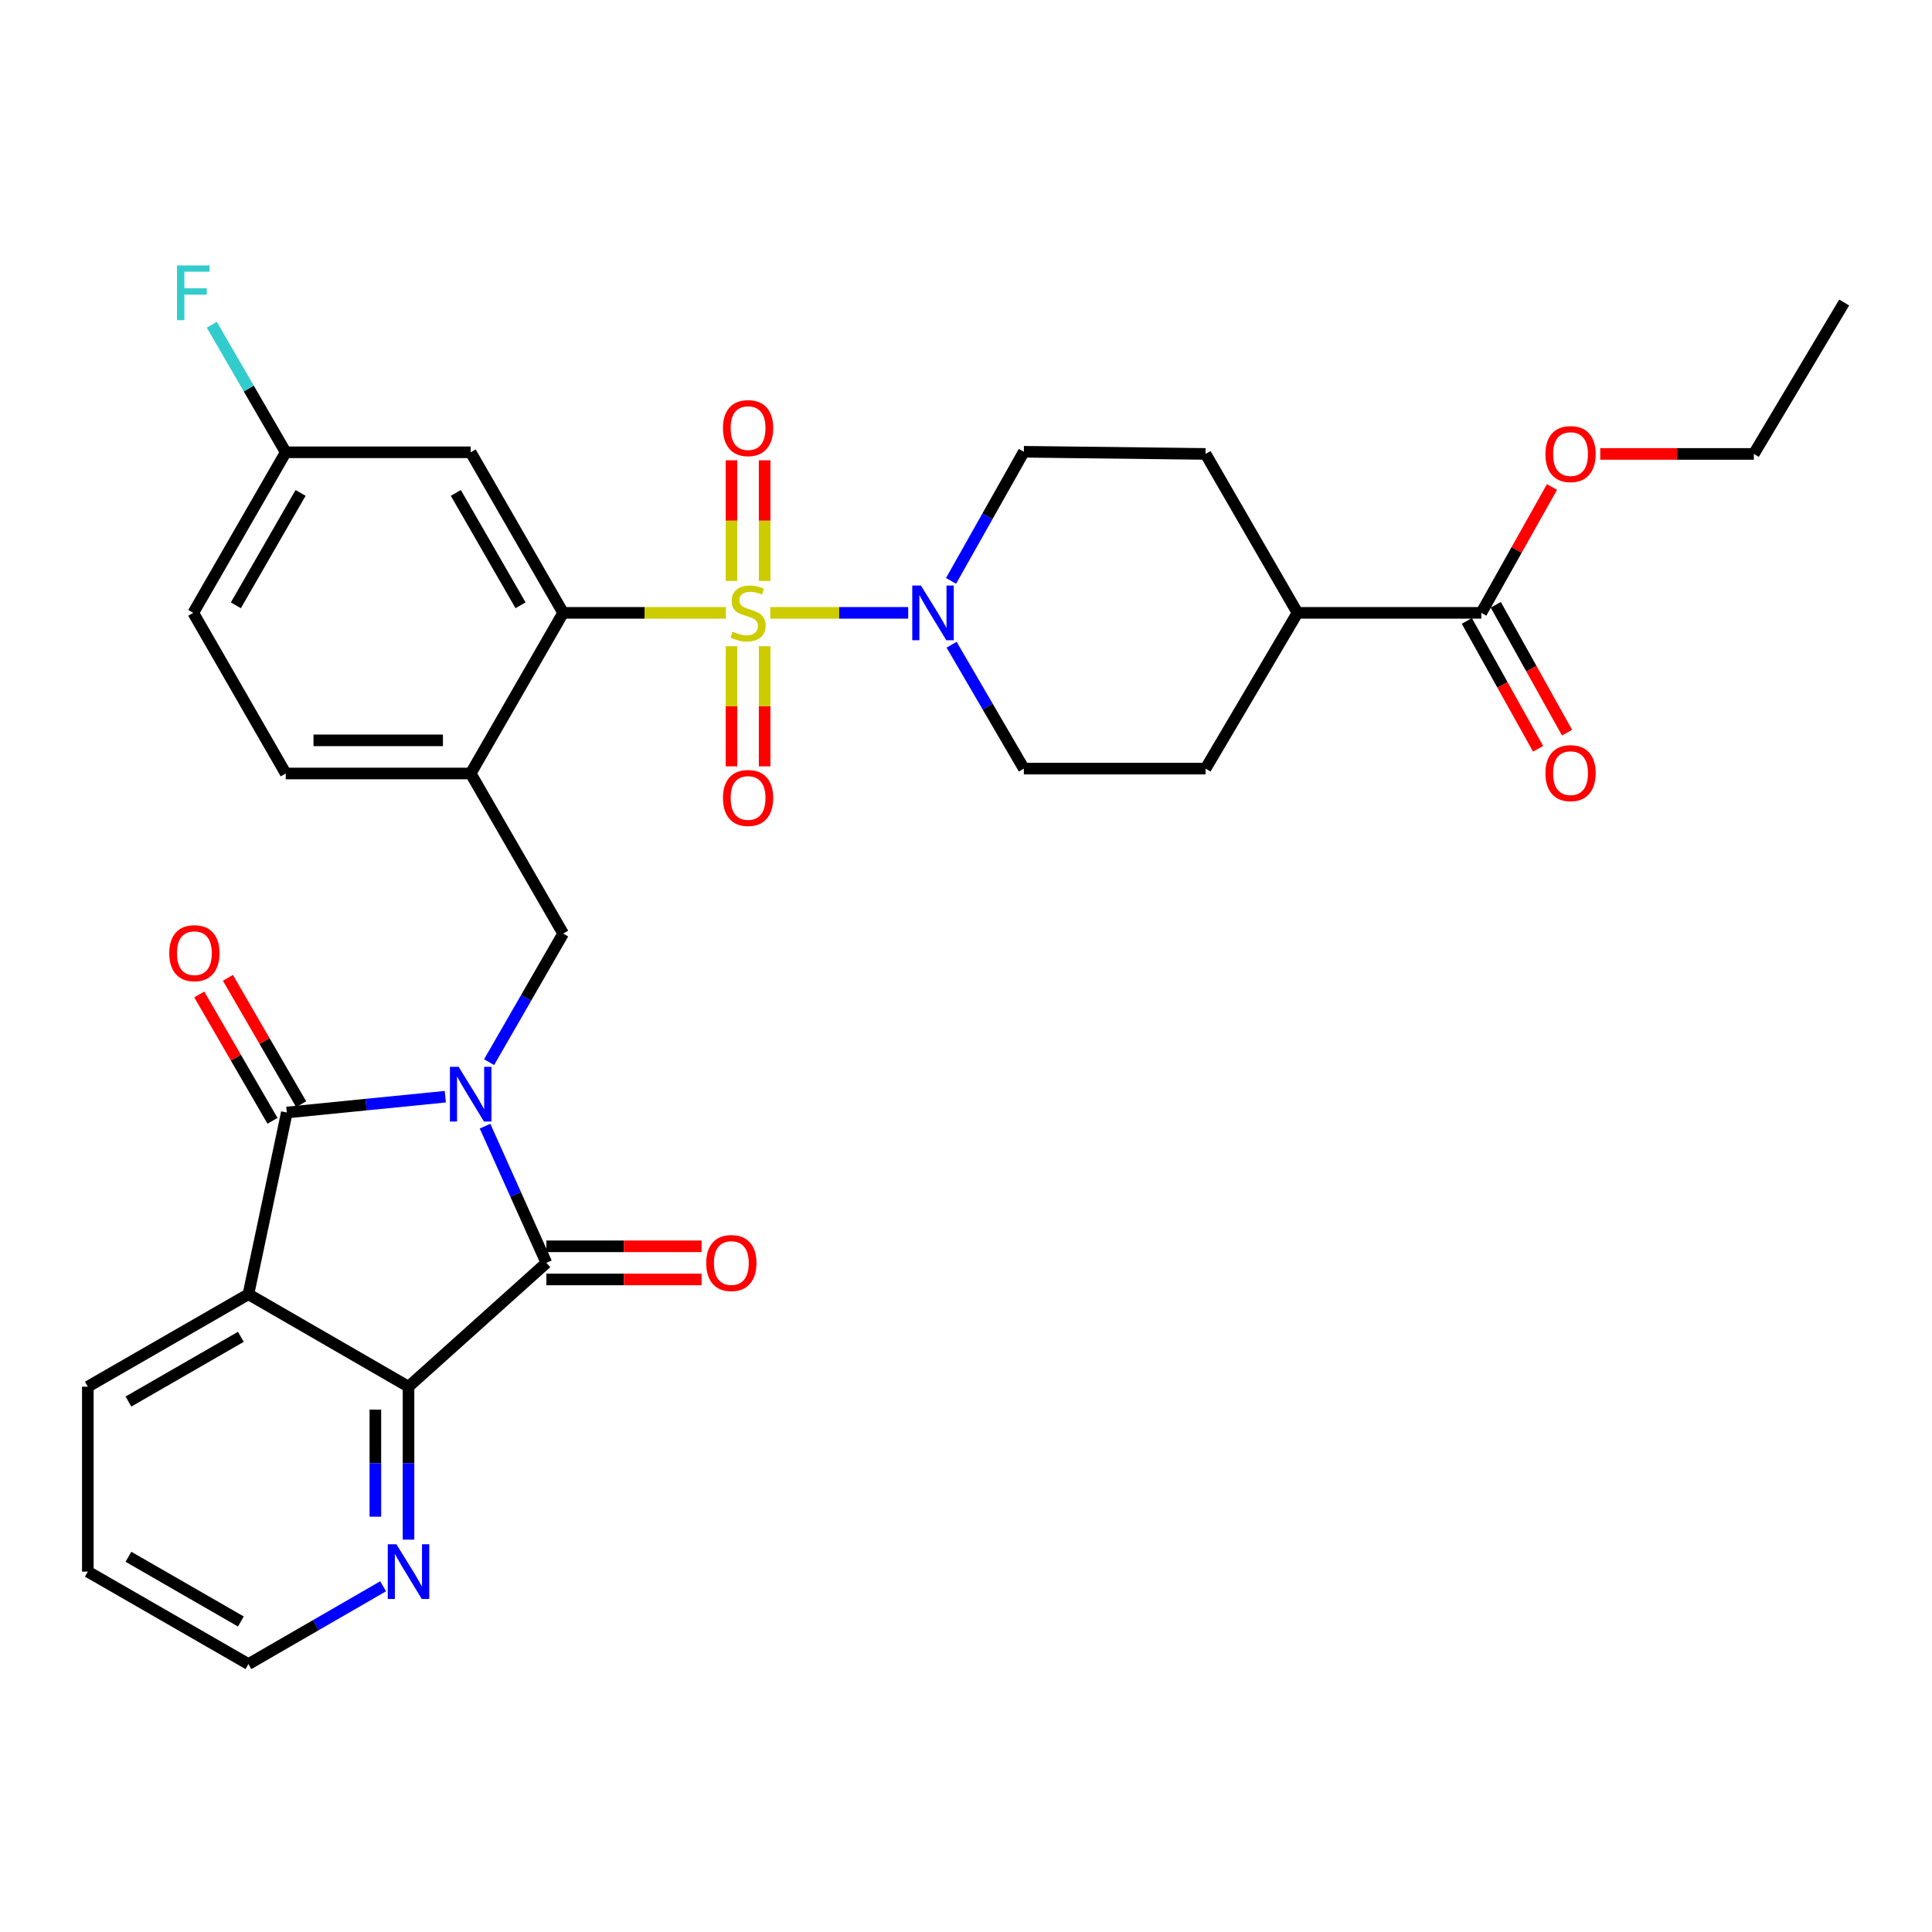 <?xml version='1.0' encoding='iso-8859-1'?>
<svg version='1.1' baseProfile='full'
              xmlns='http://www.w3.org/2000/svg'
                      xmlns:rdkit='http://www.rdkit.org/xml'
                      xmlns:xlink='http://www.w3.org/1999/xlink'
                  xml:space='preserve'
width='1000px' height='1000px' viewBox='0 0 1000 1000'>
<!-- END OF HEADER -->
<rect style='opacity:1.0;fill:#FFFFFF;stroke:none' width='1000' height='1000' x='0' y='0'> </rect>
<path class='bond-1' d='M 230.494,567.648 L 189.48,571.743' style='fill:none;fill-rule:evenodd;stroke:#0000FF;stroke-width:6px;stroke-linecap:butt;stroke-linejoin:miter;stroke-opacity:1' />
<path class='bond-1' d='M 189.48,571.743 L 148.466,575.838' style='fill:none;fill-rule:evenodd;stroke:#000000;stroke-width:6px;stroke-linecap:butt;stroke-linejoin:miter;stroke-opacity:1' />
<path class='bond-2' d='M 251.052,582.89 L 266.931,618.277' style='fill:none;fill-rule:evenodd;stroke:#0000FF;stroke-width:6px;stroke-linecap:butt;stroke-linejoin:miter;stroke-opacity:1' />
<path class='bond-2' d='M 266.931,618.277 L 282.809,653.663' style='fill:none;fill-rule:evenodd;stroke:#000000;stroke-width:6px;stroke-linecap:butt;stroke-linejoin:miter;stroke-opacity:1' />
<path class='bond-7' d='M 253.158,549.779 L 272.319,516.496' style='fill:none;fill-rule:evenodd;stroke:#0000FF;stroke-width:6px;stroke-linecap:butt;stroke-linejoin:miter;stroke-opacity:1' />
<path class='bond-7' d='M 272.319,516.496 L 291.481,483.214' style='fill:none;fill-rule:evenodd;stroke:#000000;stroke-width:6px;stroke-linecap:butt;stroke-linejoin:miter;stroke-opacity:1' />
<path class='bond-0' d='M 375.729,317.214 L 333.605,317.214' style='fill:none;fill-rule:evenodd;stroke:#CCCC00;stroke-width:6px;stroke-linecap:butt;stroke-linejoin:miter;stroke-opacity:1' />
<path class='bond-0' d='M 333.605,317.214 L 291.481,317.214' style='fill:none;fill-rule:evenodd;stroke:#000000;stroke-width:6px;stroke-linecap:butt;stroke-linejoin:miter;stroke-opacity:1' />
<path class='bond-6' d='M 398.675,317.214 L 434.376,317.214' style='fill:none;fill-rule:evenodd;stroke:#CCCC00;stroke-width:6px;stroke-linecap:butt;stroke-linejoin:miter;stroke-opacity:1' />
<path class='bond-6' d='M 434.376,317.214 L 470.077,317.214' style='fill:none;fill-rule:evenodd;stroke:#0000FF;stroke-width:6px;stroke-linecap:butt;stroke-linejoin:miter;stroke-opacity:1' />
<path class='bond-9' d='M 378.626,334.487 L 378.626,365.575' style='fill:none;fill-rule:evenodd;stroke:#CCCC00;stroke-width:6px;stroke-linecap:butt;stroke-linejoin:miter;stroke-opacity:1' />
<path class='bond-9' d='M 378.626,365.575 L 378.626,396.663' style='fill:none;fill-rule:evenodd;stroke:#FF0000;stroke-width:6px;stroke-linecap:butt;stroke-linejoin:miter;stroke-opacity:1' />
<path class='bond-9' d='M 395.779,334.487 L 395.779,365.575' style='fill:none;fill-rule:evenodd;stroke:#CCCC00;stroke-width:6px;stroke-linecap:butt;stroke-linejoin:miter;stroke-opacity:1' />
<path class='bond-9' d='M 395.779,365.575 L 395.779,396.663' style='fill:none;fill-rule:evenodd;stroke:#FF0000;stroke-width:6px;stroke-linecap:butt;stroke-linejoin:miter;stroke-opacity:1' />
<path class='bond-10' d='M 395.779,300.701 L 395.779,269.472' style='fill:none;fill-rule:evenodd;stroke:#CCCC00;stroke-width:6px;stroke-linecap:butt;stroke-linejoin:miter;stroke-opacity:1' />
<path class='bond-10' d='M 395.779,269.472 L 395.779,238.242' style='fill:none;fill-rule:evenodd;stroke:#FF0000;stroke-width:6px;stroke-linecap:butt;stroke-linejoin:miter;stroke-opacity:1' />
<path class='bond-10' d='M 378.626,300.701 L 378.626,269.472' style='fill:none;fill-rule:evenodd;stroke:#CCCC00;stroke-width:6px;stroke-linecap:butt;stroke-linejoin:miter;stroke-opacity:1' />
<path class='bond-10' d='M 378.626,269.472 L 378.626,238.242' style='fill:none;fill-rule:evenodd;stroke:#FF0000;stroke-width:6px;stroke-linecap:butt;stroke-linejoin:miter;stroke-opacity:1' />
<path class='bond-3' d='M 148.466,575.838 L 128.588,669.892' style='fill:none;fill-rule:evenodd;stroke:#000000;stroke-width:6px;stroke-linecap:butt;stroke-linejoin:miter;stroke-opacity:1' />
<path class='bond-14' d='M 155.886,571.537 L 136.927,538.833' style='fill:none;fill-rule:evenodd;stroke:#000000;stroke-width:6px;stroke-linecap:butt;stroke-linejoin:miter;stroke-opacity:1' />
<path class='bond-14' d='M 136.927,538.833 L 117.969,506.13' style='fill:none;fill-rule:evenodd;stroke:#FF0000;stroke-width:6px;stroke-linecap:butt;stroke-linejoin:miter;stroke-opacity:1' />
<path class='bond-14' d='M 141.046,580.139 L 122.088,547.436' style='fill:none;fill-rule:evenodd;stroke:#000000;stroke-width:6px;stroke-linecap:butt;stroke-linejoin:miter;stroke-opacity:1' />
<path class='bond-14' d='M 122.088,547.436 L 103.13,514.733' style='fill:none;fill-rule:evenodd;stroke:#FF0000;stroke-width:6px;stroke-linecap:butt;stroke-linejoin:miter;stroke-opacity:1' />
<path class='bond-5' d='M 282.809,653.663 L 211.445,717.748' style='fill:none;fill-rule:evenodd;stroke:#000000;stroke-width:6px;stroke-linecap:butt;stroke-linejoin:miter;stroke-opacity:1' />
<path class='bond-15' d='M 282.809,662.24 L 322.978,662.24' style='fill:none;fill-rule:evenodd;stroke:#000000;stroke-width:6px;stroke-linecap:butt;stroke-linejoin:miter;stroke-opacity:1' />
<path class='bond-15' d='M 322.978,662.24 L 363.147,662.24' style='fill:none;fill-rule:evenodd;stroke:#FF0000;stroke-width:6px;stroke-linecap:butt;stroke-linejoin:miter;stroke-opacity:1' />
<path class='bond-15' d='M 282.809,645.087 L 322.978,645.087' style='fill:none;fill-rule:evenodd;stroke:#000000;stroke-width:6px;stroke-linecap:butt;stroke-linejoin:miter;stroke-opacity:1' />
<path class='bond-15' d='M 322.978,645.087 L 363.147,645.087' style='fill:none;fill-rule:evenodd;stroke:#FF0000;stroke-width:6px;stroke-linecap:butt;stroke-linejoin:miter;stroke-opacity:1' />
<path class='bond-24' d='M 128.588,669.892 L 45.455,717.748' style='fill:none;fill-rule:evenodd;stroke:#000000;stroke-width:6px;stroke-linecap:butt;stroke-linejoin:miter;stroke-opacity:1' />
<path class='bond-24' d='M 124.675,691.936 L 66.482,725.435' style='fill:none;fill-rule:evenodd;stroke:#000000;stroke-width:6px;stroke-linecap:butt;stroke-linejoin:miter;stroke-opacity:1' />
<path class='bond-32' d='M 128.588,669.892 L 211.445,717.748' style='fill:none;fill-rule:evenodd;stroke:#000000;stroke-width:6px;stroke-linecap:butt;stroke-linejoin:miter;stroke-opacity:1' />
<path class='bond-4' d='M 291.481,317.214 L 243.625,400.357' style='fill:none;fill-rule:evenodd;stroke:#000000;stroke-width:6px;stroke-linecap:butt;stroke-linejoin:miter;stroke-opacity:1' />
<path class='bond-11' d='M 291.481,317.214 L 243.625,234.109' style='fill:none;fill-rule:evenodd;stroke:#000000;stroke-width:6px;stroke-linecap:butt;stroke-linejoin:miter;stroke-opacity:1' />
<path class='bond-11' d='M 269.438,313.308 L 235.939,255.135' style='fill:none;fill-rule:evenodd;stroke:#000000;stroke-width:6px;stroke-linecap:butt;stroke-linejoin:miter;stroke-opacity:1' />
<path class='bond-13' d='M 211.445,717.748 L 211.445,757.332' style='fill:none;fill-rule:evenodd;stroke:#000000;stroke-width:6px;stroke-linecap:butt;stroke-linejoin:miter;stroke-opacity:1' />
<path class='bond-13' d='M 211.445,757.332 L 211.445,796.916' style='fill:none;fill-rule:evenodd;stroke:#0000FF;stroke-width:6px;stroke-linecap:butt;stroke-linejoin:miter;stroke-opacity:1' />
<path class='bond-13' d='M 194.292,729.623 L 194.292,757.332' style='fill:none;fill-rule:evenodd;stroke:#000000;stroke-width:6px;stroke-linecap:butt;stroke-linejoin:miter;stroke-opacity:1' />
<path class='bond-13' d='M 194.292,757.332 L 194.292,785.041' style='fill:none;fill-rule:evenodd;stroke:#0000FF;stroke-width:6px;stroke-linecap:butt;stroke-linejoin:miter;stroke-opacity:1' />
<path class='bond-16' d='M 492.543,333.707 L 511.242,365.769' style='fill:none;fill-rule:evenodd;stroke:#0000FF;stroke-width:6px;stroke-linecap:butt;stroke-linejoin:miter;stroke-opacity:1' />
<path class='bond-16' d='M 511.242,365.769 L 529.941,397.831' style='fill:none;fill-rule:evenodd;stroke:#000000;stroke-width:6px;stroke-linecap:butt;stroke-linejoin:miter;stroke-opacity:1' />
<path class='bond-17' d='M 492.258,300.661 L 511.099,267.247' style='fill:none;fill-rule:evenodd;stroke:#0000FF;stroke-width:6px;stroke-linecap:butt;stroke-linejoin:miter;stroke-opacity:1' />
<path class='bond-17' d='M 511.099,267.247 L 529.941,233.833' style='fill:none;fill-rule:evenodd;stroke:#000000;stroke-width:6px;stroke-linecap:butt;stroke-linejoin:miter;stroke-opacity:1' />
<path class='bond-8' d='M 291.481,483.214 L 243.625,400.357' style='fill:none;fill-rule:evenodd;stroke:#000000;stroke-width:6px;stroke-linecap:butt;stroke-linejoin:miter;stroke-opacity:1' />
<path class='bond-19' d='M 243.625,400.357 L 147.894,400.357' style='fill:none;fill-rule:evenodd;stroke:#000000;stroke-width:6px;stroke-linecap:butt;stroke-linejoin:miter;stroke-opacity:1' />
<path class='bond-19' d='M 229.265,383.204 L 162.254,383.204' style='fill:none;fill-rule:evenodd;stroke:#000000;stroke-width:6px;stroke-linecap:butt;stroke-linejoin:miter;stroke-opacity:1' />
<path class='bond-34' d='M 243.625,234.109 L 147.894,234.109' style='fill:none;fill-rule:evenodd;stroke:#000000;stroke-width:6px;stroke-linecap:butt;stroke-linejoin:miter;stroke-opacity:1' />
<path class='bond-12' d='M 766.724,317.214 L 671.574,317.214' style='fill:none;fill-rule:evenodd;stroke:#000000;stroke-width:6px;stroke-linecap:butt;stroke-linejoin:miter;stroke-opacity:1' />
<path class='bond-20' d='M 759.232,321.389 L 777.675,354.481' style='fill:none;fill-rule:evenodd;stroke:#000000;stroke-width:6px;stroke-linecap:butt;stroke-linejoin:miter;stroke-opacity:1' />
<path class='bond-20' d='M 777.675,354.481 L 796.118,387.573' style='fill:none;fill-rule:evenodd;stroke:#FF0000;stroke-width:6px;stroke-linecap:butt;stroke-linejoin:miter;stroke-opacity:1' />
<path class='bond-20' d='M 774.215,313.039 L 792.658,346.131' style='fill:none;fill-rule:evenodd;stroke:#000000;stroke-width:6px;stroke-linecap:butt;stroke-linejoin:miter;stroke-opacity:1' />
<path class='bond-20' d='M 792.658,346.131 L 811.101,379.223' style='fill:none;fill-rule:evenodd;stroke:#FF0000;stroke-width:6px;stroke-linecap:butt;stroke-linejoin:miter;stroke-opacity:1' />
<path class='bond-25' d='M 766.724,317.214 L 785.012,284.64' style='fill:none;fill-rule:evenodd;stroke:#000000;stroke-width:6px;stroke-linecap:butt;stroke-linejoin:miter;stroke-opacity:1' />
<path class='bond-25' d='M 785.012,284.64 L 803.301,252.067' style='fill:none;fill-rule:evenodd;stroke:#FF0000;stroke-width:6px;stroke-linecap:butt;stroke-linejoin:miter;stroke-opacity:1' />
<path class='bond-28' d='M 198.313,821.054 L 163.45,841.189' style='fill:none;fill-rule:evenodd;stroke:#0000FF;stroke-width:6px;stroke-linecap:butt;stroke-linejoin:miter;stroke-opacity:1' />
<path class='bond-28' d='M 163.45,841.189 L 128.588,861.325' style='fill:none;fill-rule:evenodd;stroke:#000000;stroke-width:6px;stroke-linecap:butt;stroke-linejoin:miter;stroke-opacity:1' />
<path class='bond-21' d='M 529.941,397.831 L 623.995,397.831' style='fill:none;fill-rule:evenodd;stroke:#000000;stroke-width:6px;stroke-linecap:butt;stroke-linejoin:miter;stroke-opacity:1' />
<path class='bond-22' d='M 529.941,233.833 L 623.995,234.948' style='fill:none;fill-rule:evenodd;stroke:#000000;stroke-width:6px;stroke-linecap:butt;stroke-linejoin:miter;stroke-opacity:1' />
<path class='bond-18' d='M 671.574,317.214 L 623.995,234.948' style='fill:none;fill-rule:evenodd;stroke:#000000;stroke-width:6px;stroke-linecap:butt;stroke-linejoin:miter;stroke-opacity:1' />
<path class='bond-35' d='M 671.574,317.214 L 623.995,397.831' style='fill:none;fill-rule:evenodd;stroke:#000000;stroke-width:6px;stroke-linecap:butt;stroke-linejoin:miter;stroke-opacity:1' />
<path class='bond-26' d='M 147.894,400.357 L 100.038,317.214' style='fill:none;fill-rule:evenodd;stroke:#000000;stroke-width:6px;stroke-linecap:butt;stroke-linejoin:miter;stroke-opacity:1' />
<path class='bond-23' d='M 147.894,234.109 L 100.038,317.214' style='fill:none;fill-rule:evenodd;stroke:#000000;stroke-width:6px;stroke-linecap:butt;stroke-linejoin:miter;stroke-opacity:1' />
<path class='bond-23' d='M 155.58,255.135 L 122.081,313.308' style='fill:none;fill-rule:evenodd;stroke:#000000;stroke-width:6px;stroke-linecap:butt;stroke-linejoin:miter;stroke-opacity:1' />
<path class='bond-27' d='M 147.894,234.109 L 128.761,201.101' style='fill:none;fill-rule:evenodd;stroke:#000000;stroke-width:6px;stroke-linecap:butt;stroke-linejoin:miter;stroke-opacity:1' />
<path class='bond-27' d='M 128.761,201.101 L 109.629,168.094' style='fill:none;fill-rule:evenodd;stroke:#33CCCC;stroke-width:6px;stroke-linecap:butt;stroke-linejoin:miter;stroke-opacity:1' />
<path class='bond-30' d='M 45.455,717.748 L 45.455,813.469' style='fill:none;fill-rule:evenodd;stroke:#000000;stroke-width:6px;stroke-linecap:butt;stroke-linejoin:miter;stroke-opacity:1' />
<path class='bond-29' d='M 828.284,234.948 L 868.035,234.948' style='fill:none;fill-rule:evenodd;stroke:#FF0000;stroke-width:6px;stroke-linecap:butt;stroke-linejoin:miter;stroke-opacity:1' />
<path class='bond-29' d='M 868.035,234.948 L 907.785,234.948' style='fill:none;fill-rule:evenodd;stroke:#000000;stroke-width:6px;stroke-linecap:butt;stroke-linejoin:miter;stroke-opacity:1' />
<path class='bond-33' d='M 128.588,861.325 L 45.455,813.469' style='fill:none;fill-rule:evenodd;stroke:#000000;stroke-width:6px;stroke-linecap:butt;stroke-linejoin:miter;stroke-opacity:1' />
<path class='bond-33' d='M 124.675,839.281 L 66.482,805.782' style='fill:none;fill-rule:evenodd;stroke:#000000;stroke-width:6px;stroke-linecap:butt;stroke-linejoin:miter;stroke-opacity:1' />
<path class='bond-31' d='M 907.785,234.948 L 954.545,156.579' style='fill:none;fill-rule:evenodd;stroke:#000000;stroke-width:6px;stroke-linecap:butt;stroke-linejoin:miter;stroke-opacity:1' />
<path  class='atom-0' d='M 237.365 552.177
L 246.645 567.177
Q 247.565 568.657, 249.045 571.337
Q 250.525 574.017, 250.605 574.177
L 250.605 552.177
L 254.365 552.177
L 254.365 580.497
L 250.485 580.497
L 240.525 564.097
Q 239.365 562.177, 238.125 559.977
Q 236.925 557.777, 236.565 557.097
L 236.565 580.497
L 232.885 580.497
L 232.885 552.177
L 237.365 552.177
' fill='#0000FF'/>
<path  class='atom-1' d='M 379.202 326.934
Q 379.522 327.054, 380.842 327.614
Q 382.162 328.174, 383.602 328.534
Q 385.082 328.854, 386.522 328.854
Q 389.202 328.854, 390.762 327.574
Q 392.322 326.254, 392.322 323.974
Q 392.322 322.414, 391.522 321.454
Q 390.762 320.494, 389.562 319.974
Q 388.362 319.454, 386.362 318.854
Q 383.842 318.094, 382.322 317.374
Q 380.842 316.654, 379.762 315.134
Q 378.722 313.614, 378.722 311.054
Q 378.722 307.494, 381.122 305.294
Q 383.562 303.094, 388.362 303.094
Q 391.642 303.094, 395.362 304.654
L 394.442 307.734
Q 391.042 306.334, 388.482 306.334
Q 385.722 306.334, 384.202 307.494
Q 382.682 308.614, 382.722 310.574
Q 382.722 312.094, 383.482 313.014
Q 384.282 313.934, 385.402 314.454
Q 386.562 314.974, 388.482 315.574
Q 391.042 316.374, 392.562 317.174
Q 394.082 317.974, 395.162 319.614
Q 396.282 321.214, 396.282 323.974
Q 396.282 327.894, 393.642 330.014
Q 391.042 332.094, 386.682 332.094
Q 384.162 332.094, 382.242 331.534
Q 380.362 331.014, 378.122 330.094
L 379.202 326.934
' fill='#CCCC00'/>
<path  class='atom-7' d='M 476.664 303.054
L 485.944 318.054
Q 486.864 319.534, 488.344 322.214
Q 489.824 324.894, 489.904 325.054
L 489.904 303.054
L 493.664 303.054
L 493.664 331.374
L 489.784 331.374
L 479.824 314.974
Q 478.664 313.054, 477.424 310.854
Q 476.224 308.654, 475.864 307.974
L 475.864 331.374
L 472.184 331.374
L 472.184 303.054
L 476.664 303.054
' fill='#0000FF'/>
<path  class='atom-10' d='M 374.202 413.025
Q 374.202 406.225, 377.562 402.425
Q 380.922 398.625, 387.202 398.625
Q 393.482 398.625, 396.842 402.425
Q 400.202 406.225, 400.202 413.025
Q 400.202 419.905, 396.802 423.825
Q 393.402 427.705, 387.202 427.705
Q 380.962 427.705, 377.562 423.825
Q 374.202 419.945, 374.202 413.025
M 387.202 424.505
Q 391.522 424.505, 393.842 421.625
Q 396.202 418.705, 396.202 413.025
Q 396.202 407.465, 393.842 404.665
Q 391.522 401.825, 387.202 401.825
Q 382.882 401.825, 380.522 404.625
Q 378.202 407.425, 378.202 413.025
Q 378.202 418.745, 380.522 421.625
Q 382.882 424.505, 387.202 424.505
' fill='#FF0000'/>
<path  class='atom-11' d='M 374.202 221.582
Q 374.202 214.782, 377.562 210.982
Q 380.922 207.182, 387.202 207.182
Q 393.482 207.182, 396.842 210.982
Q 400.202 214.782, 400.202 221.582
Q 400.202 228.462, 396.802 232.382
Q 393.402 236.262, 387.202 236.262
Q 380.962 236.262, 377.562 232.382
Q 374.202 228.502, 374.202 221.582
M 387.202 233.062
Q 391.522 233.062, 393.842 230.182
Q 396.202 227.262, 396.202 221.582
Q 396.202 216.022, 393.842 213.222
Q 391.522 210.382, 387.202 210.382
Q 382.882 210.382, 380.522 213.182
Q 378.202 215.982, 378.202 221.582
Q 378.202 227.302, 380.522 230.182
Q 382.882 233.062, 387.202 233.062
' fill='#FF0000'/>
<path  class='atom-14' d='M 205.185 799.309
L 214.465 814.309
Q 215.385 815.789, 216.865 818.469
Q 218.345 821.149, 218.425 821.309
L 218.425 799.309
L 222.185 799.309
L 222.185 827.629
L 218.305 827.629
L 208.345 811.229
Q 207.185 809.309, 205.945 807.109
Q 204.745 804.909, 204.385 804.229
L 204.385 827.629
L 200.705 827.629
L 200.705 799.309
L 205.185 799.309
' fill='#0000FF'/>
<path  class='atom-15' d='M 87.61 493.366
Q 87.61 486.566, 90.97 482.766
Q 94.33 478.966, 100.61 478.966
Q 106.89 478.966, 110.25 482.766
Q 113.61 486.566, 113.61 493.366
Q 113.61 500.246, 110.21 504.166
Q 106.81 508.046, 100.61 508.046
Q 94.37 508.046, 90.97 504.166
Q 87.61 500.286, 87.61 493.366
M 100.61 504.846
Q 104.93 504.846, 107.25 501.966
Q 109.61 499.046, 109.61 493.366
Q 109.61 487.806, 107.25 485.006
Q 104.93 482.166, 100.61 482.166
Q 96.29 482.166, 93.93 484.966
Q 91.61 487.766, 91.61 493.366
Q 91.61 499.086, 93.93 501.966
Q 96.29 504.846, 100.61 504.846
' fill='#FF0000'/>
<path  class='atom-16' d='M 365.54 653.743
Q 365.54 646.943, 368.9 643.143
Q 372.26 639.343, 378.54 639.343
Q 384.82 639.343, 388.18 643.143
Q 391.54 646.943, 391.54 653.743
Q 391.54 660.623, 388.14 664.543
Q 384.74 668.423, 378.54 668.423
Q 372.3 668.423, 368.9 664.543
Q 365.54 660.663, 365.54 653.743
M 378.54 665.223
Q 382.86 665.223, 385.18 662.343
Q 387.54 659.423, 387.54 653.743
Q 387.54 648.183, 385.18 645.383
Q 382.86 642.543, 378.54 642.543
Q 374.22 642.543, 371.86 645.343
Q 369.54 648.143, 369.54 653.743
Q 369.54 659.463, 371.86 662.343
Q 374.22 665.223, 378.54 665.223
' fill='#FF0000'/>
<path  class='atom-21' d='M 799.912 400.17
Q 799.912 393.37, 803.272 389.57
Q 806.632 385.77, 812.912 385.77
Q 819.192 385.77, 822.552 389.57
Q 825.912 393.37, 825.912 400.17
Q 825.912 407.05, 822.512 410.97
Q 819.112 414.85, 812.912 414.85
Q 806.672 414.85, 803.272 410.97
Q 799.912 407.09, 799.912 400.17
M 812.912 411.65
Q 817.232 411.65, 819.552 408.77
Q 821.912 405.85, 821.912 400.17
Q 821.912 394.61, 819.552 391.81
Q 817.232 388.97, 812.912 388.97
Q 808.592 388.97, 806.232 391.77
Q 803.912 394.57, 803.912 400.17
Q 803.912 405.89, 806.232 408.77
Q 808.592 411.65, 812.912 411.65
' fill='#FF0000'/>
<path  class='atom-26' d='M 799.912 235.028
Q 799.912 228.228, 803.272 224.428
Q 806.632 220.628, 812.912 220.628
Q 819.192 220.628, 822.552 224.428
Q 825.912 228.228, 825.912 235.028
Q 825.912 241.908, 822.512 245.828
Q 819.112 249.708, 812.912 249.708
Q 806.672 249.708, 803.272 245.828
Q 799.912 241.948, 799.912 235.028
M 812.912 246.508
Q 817.232 246.508, 819.552 243.628
Q 821.912 240.708, 821.912 235.028
Q 821.912 229.468, 819.552 226.668
Q 817.232 223.828, 812.912 223.828
Q 808.592 223.828, 806.232 226.628
Q 803.912 229.428, 803.912 235.028
Q 803.912 240.748, 806.232 243.628
Q 808.592 246.508, 812.912 246.508
' fill='#FF0000'/>
<path  class='atom-28' d='M 91.618 137.388
L 108.458 137.388
L 108.458 140.628
L 95.418 140.628
L 95.418 149.228
L 107.018 149.228
L 107.018 152.508
L 95.418 152.508
L 95.418 165.708
L 91.618 165.708
L 91.618 137.388
' fill='#33CCCC'/>
</svg>
